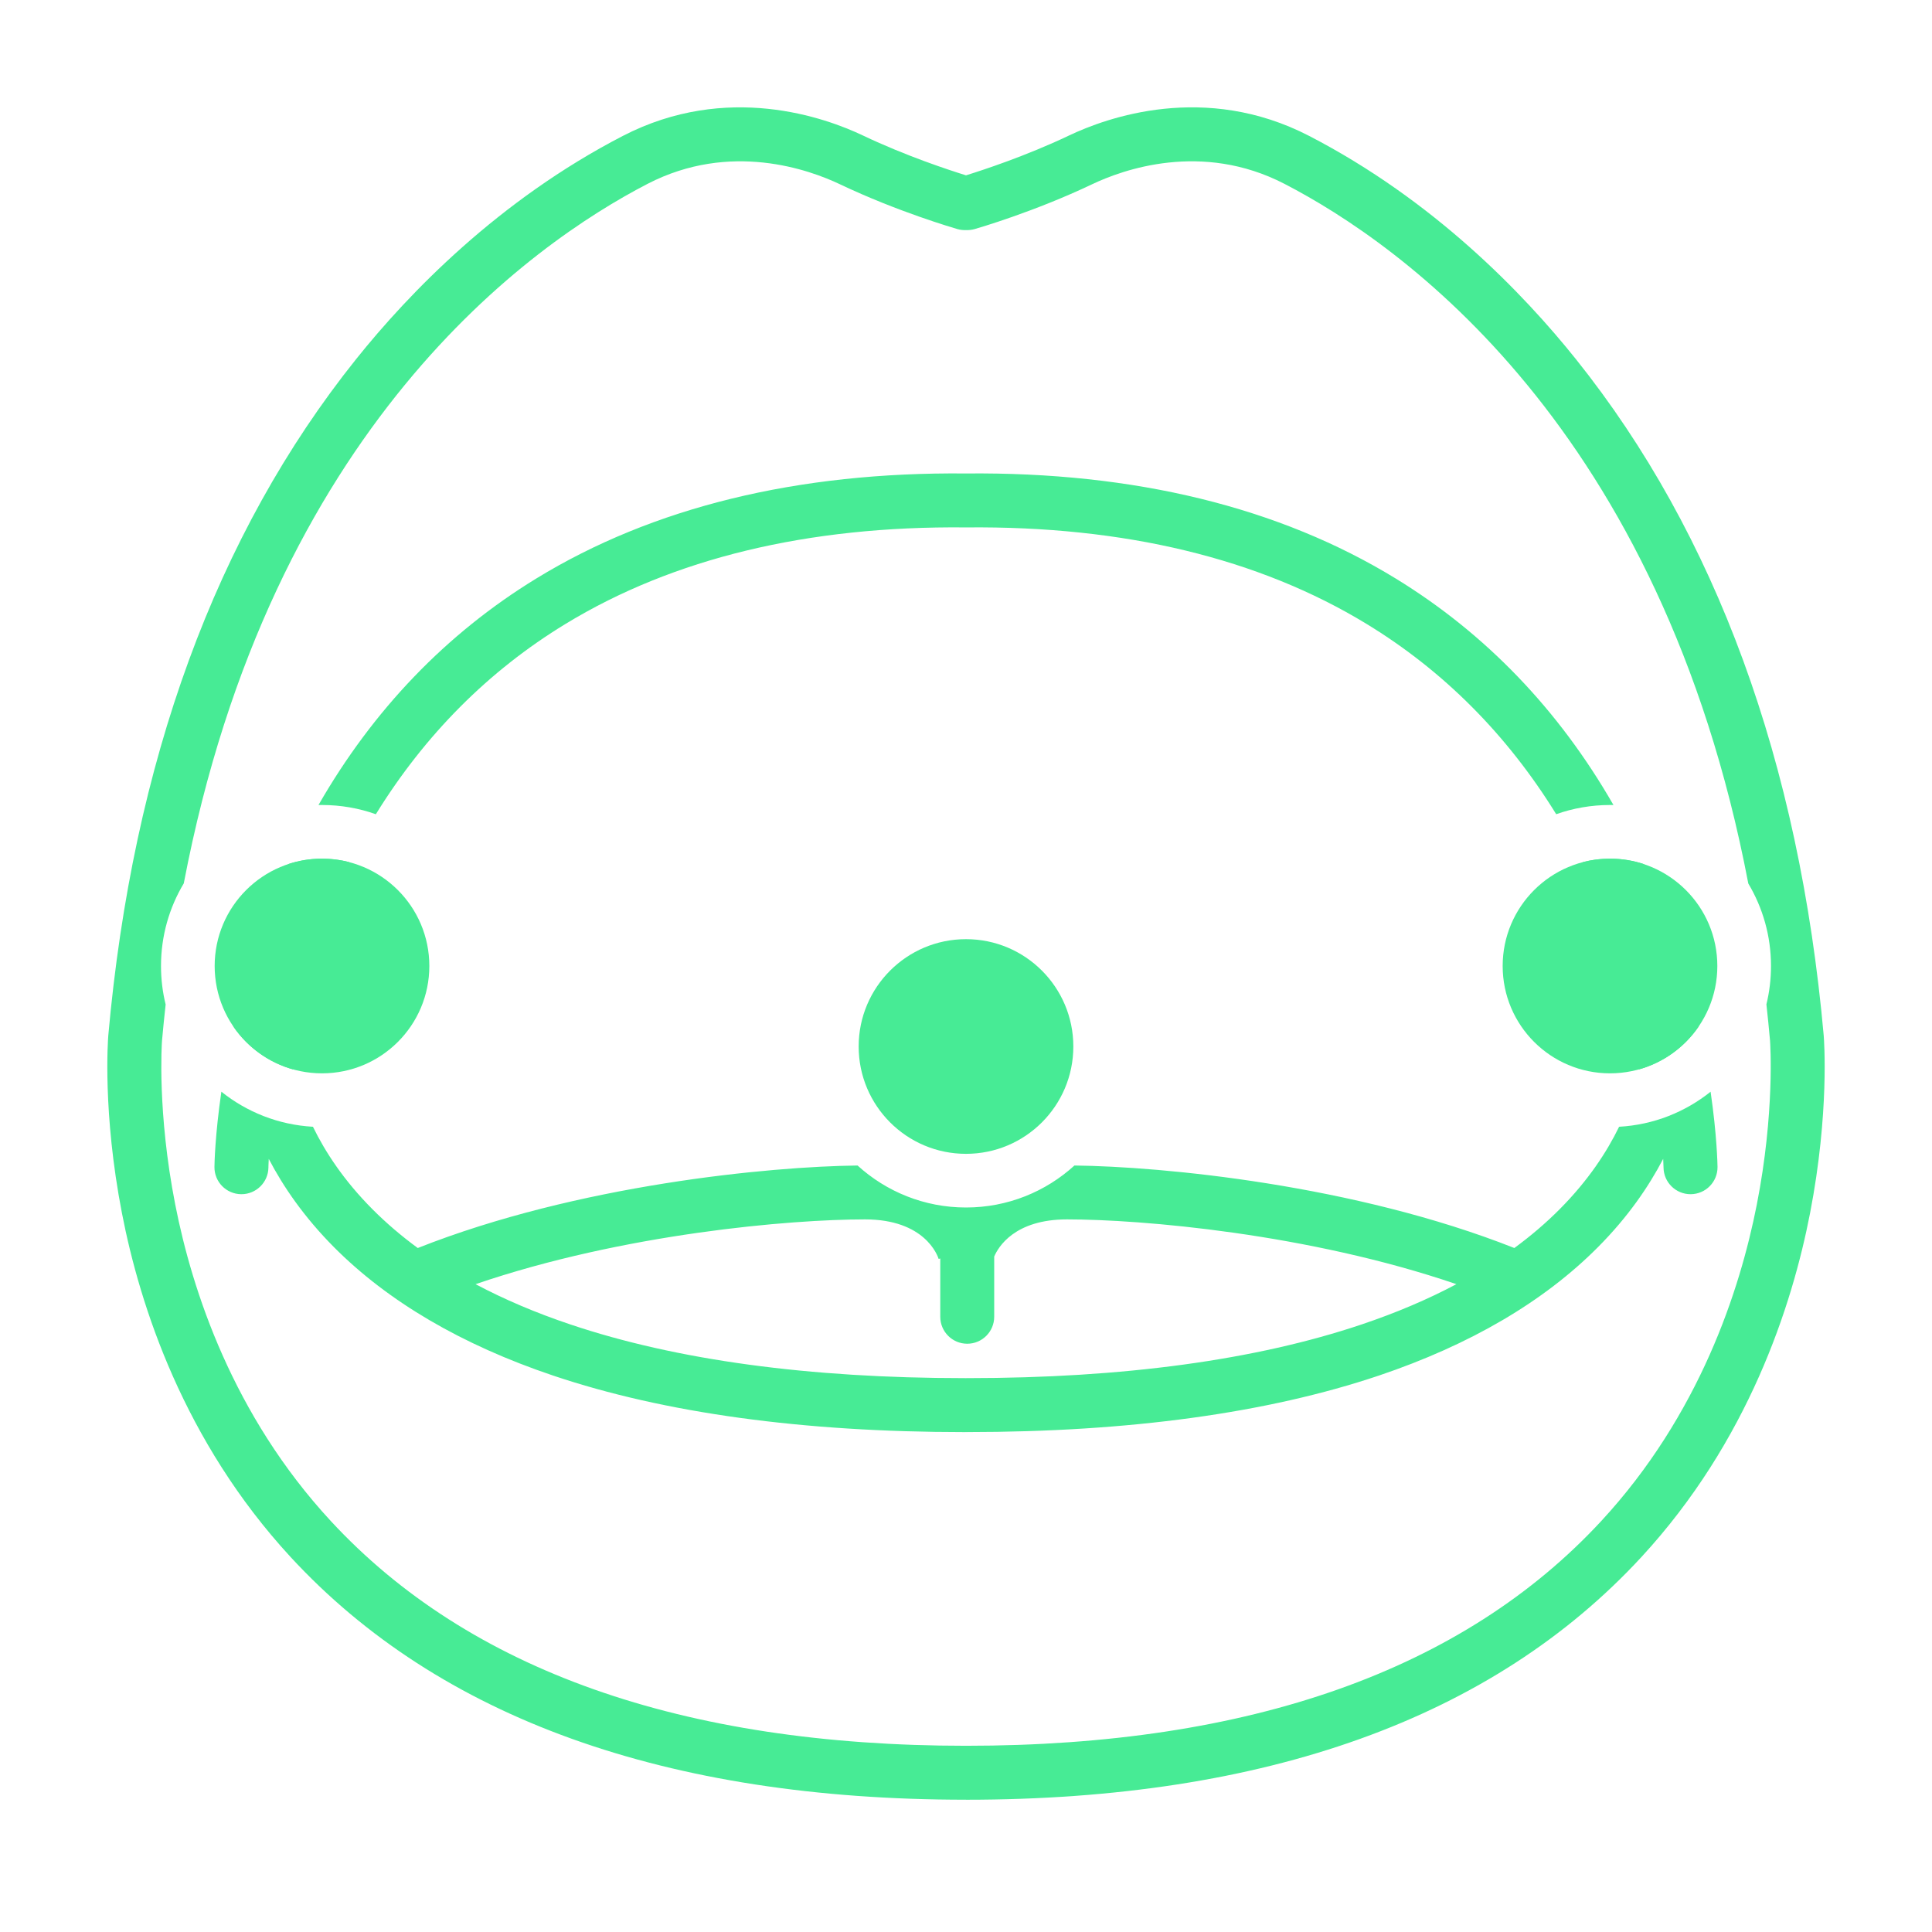 <svg width="72" height="72" viewBox="0 0 72 72" fill="none" xmlns="http://www.w3.org/2000/svg">
<path d="M64 36C64 38.209 62.209 40 60 40C57.791 40 56 38.209 56 36C56 33.791 57.791 32 60 32C62.209 32 64 33.791 64 36Z" fill="#47EB95"/>
<path d="M16 36C16 38.209 14.209 40 12 40C9.791 40 8 38.209 8 36C8 33.791 9.791 32 12 32C14.209 32 16 33.791 16 36Z" fill="#47EB95"/>
<path d="M40 39C40 41.209 38.209 43 36 43C33.791 43 32 41.209 32 39C32 36.791 33.791 35 36 35C38.209 35 40 36.791 40 39Z" fill="#47EB95"/>
<path fill-rule="evenodd" clip-rule="evenodd" d="M10.83 58.026C16.367 64.027 24.836 67.07 36.001 67.07L35.999 67.071C47.165 67.071 55.633 64.028 61.17 58.027C65.147 53.715 66.784 48.676 67.456 45.209C68.183 41.456 67.975 38.731 67.966 38.617V38.608C67.053 28.39 63.946 19.906 58.733 13.389C56.753 10.915 53.42 7.461 48.79 5.066C44.903 3.055 41.234 4.386 39.837 5.051C38.222 5.82 36.59 6.351 36 6.534C35.41 6.351 33.778 5.82 32.163 5.051C30.766 4.386 27.097 3.056 23.21 5.066C18.579 7.461 15.247 10.915 13.267 13.389C8.054 19.906 4.947 28.391 4.034 38.608V38.617C4.025 38.731 3.817 41.456 4.544 45.209C5.216 48.676 6.853 53.714 10.83 58.026ZM6.532 44.897C5.854 41.448 6.03 38.879 6.038 38.781C6.079 38.326 6.123 37.878 6.173 37.435C6.06 36.975 6 36.495 6 36C6 34.874 6.31 33.821 6.849 32.921C10.1 15.904 19.797 9.095 24.134 6.851C27.221 5.254 30.173 6.33 31.3 6.866C33.458 7.893 35.572 8.505 35.676 8.536L35.677 8.536C35.785 8.568 35.895 8.579 36.001 8.574C36.108 8.579 36.217 8.567 36.325 8.536C36.415 8.511 38.536 7.897 40.702 6.866C41.829 6.329 44.781 5.254 47.867 6.851C52.205 9.094 61.904 15.904 65.154 32.926C65.691 33.825 66 34.876 66 36C66 36.493 65.941 36.972 65.829 37.43C65.878 37.874 65.923 38.324 65.964 38.78C65.971 38.885 66.147 41.451 65.47 44.897C64.841 48.095 63.326 52.734 59.677 56.681C54.536 62.24 46.57 65.06 36.001 65.06C25.432 65.06 17.465 62.24 12.325 56.681C8.675 52.734 7.16 48.094 6.532 44.897ZM7.992 43.488C7.993 43.383 8.011 42.323 8.25 40.684C9.195 41.442 10.375 41.919 11.663 41.991C12.117 42.926 12.813 43.993 13.882 45.066C14.39 45.576 14.953 46.058 15.569 46.51C21.526 44.153 28.684 43.472 31.959 43.435C33.026 44.407 34.444 45 36 45C37.556 45 38.975 44.407 40.041 43.435C43.316 43.472 50.475 44.151 56.435 46.51C57.054 46.056 57.619 45.572 58.129 45.059C59.192 43.989 59.886 42.925 60.339 41.991C61.626 41.919 62.804 41.442 63.749 40.685C63.987 42.323 64.005 43.382 64.007 43.488C64.012 44.044 63.568 44.498 63.012 44.504H63.001C62.451 44.504 62.002 44.062 61.995 43.511C61.995 43.502 61.993 43.39 61.982 43.187C61.444 44.22 60.67 45.353 59.553 46.476C57.535 48.507 54.787 50.117 51.388 51.263C47.236 52.66 42.074 53.369 36.045 53.369L36.047 53.37C36.031 53.37 36.016 53.37 36 53.369C35.984 53.369 35.969 53.37 35.953 53.37C29.924 53.37 24.762 52.661 20.611 51.263C17.211 50.118 14.464 48.508 12.445 46.477C11.329 45.353 10.554 44.221 10.016 43.188C10.005 43.391 10.003 43.503 10.003 43.512C9.996 44.062 9.547 44.504 8.998 44.504H8.985C8.431 44.497 7.986 44.044 7.992 43.488ZM10.927 39.855C10.01 39.6 9.225 39.026 8.7 38.261C9.104 36.473 9.739 34.373 10.736 32.204C11.133 32.072 11.558 32 12 32C12.348 32 12.686 32.044 13.008 32.128C11.866 34.382 11.158 36.621 10.719 38.509C10.779 38.638 10.812 38.782 10.812 38.934C10.812 38.979 10.819 39.317 10.927 39.855ZM19.981 21.562C16.633 23.612 13.907 26.449 11.869 30.001C11.913 30 11.956 30 12 30C12.704 30 13.38 30.121 14.007 30.344C15.836 27.38 18.208 24.998 21.073 23.253C25.087 20.807 30.105 19.596 35.989 19.655H36.002H36.014C41.897 19.598 46.916 20.807 50.93 23.253C53.795 24.998 56.167 27.38 57.995 30.343C58.622 30.121 59.297 30 60 30C60.043 30 60.086 30 60.129 30.001C58.091 26.449 55.364 23.611 52.018 21.562C47.672 18.901 42.282 17.584 35.999 17.645C29.716 17.584 24.327 18.901 19.981 21.562ZM61.262 32.203C62.26 34.373 62.895 36.474 63.299 38.263C62.774 39.027 61.991 39.599 61.075 39.854C61.19 39.29 61.191 38.949 61.191 38.938C61.191 38.785 61.224 38.639 61.284 38.509C60.846 36.621 60.137 34.382 58.995 32.127C59.316 32.044 59.653 32 60 32C60.441 32 60.865 32.071 61.262 32.203ZM21.261 49.36C19.974 48.928 18.794 48.426 17.724 47.858L17.724 47.857C23.255 45.968 29.474 45.443 32.234 45.443C34.461 45.443 34.94 46.78 34.986 46.932L34.981 46.916L35.041 46.9V49.072C35.041 49.627 35.491 50.077 36.046 50.077C36.601 50.077 37.051 49.627 37.051 49.072V46.828C37.203 46.472 37.811 45.443 39.765 45.443C42.526 45.443 48.745 45.968 54.276 47.857C53.209 48.424 52.031 48.925 50.748 49.357C46.803 50.685 41.857 51.359 36.047 51.359L36.03 51.359L36.023 51.359L36.011 51.359L36 51.36C35.984 51.359 35.969 51.359 35.953 51.359C30.147 51.359 25.204 50.686 21.261 49.36Z" fill="#47EB95"/>
</svg>
